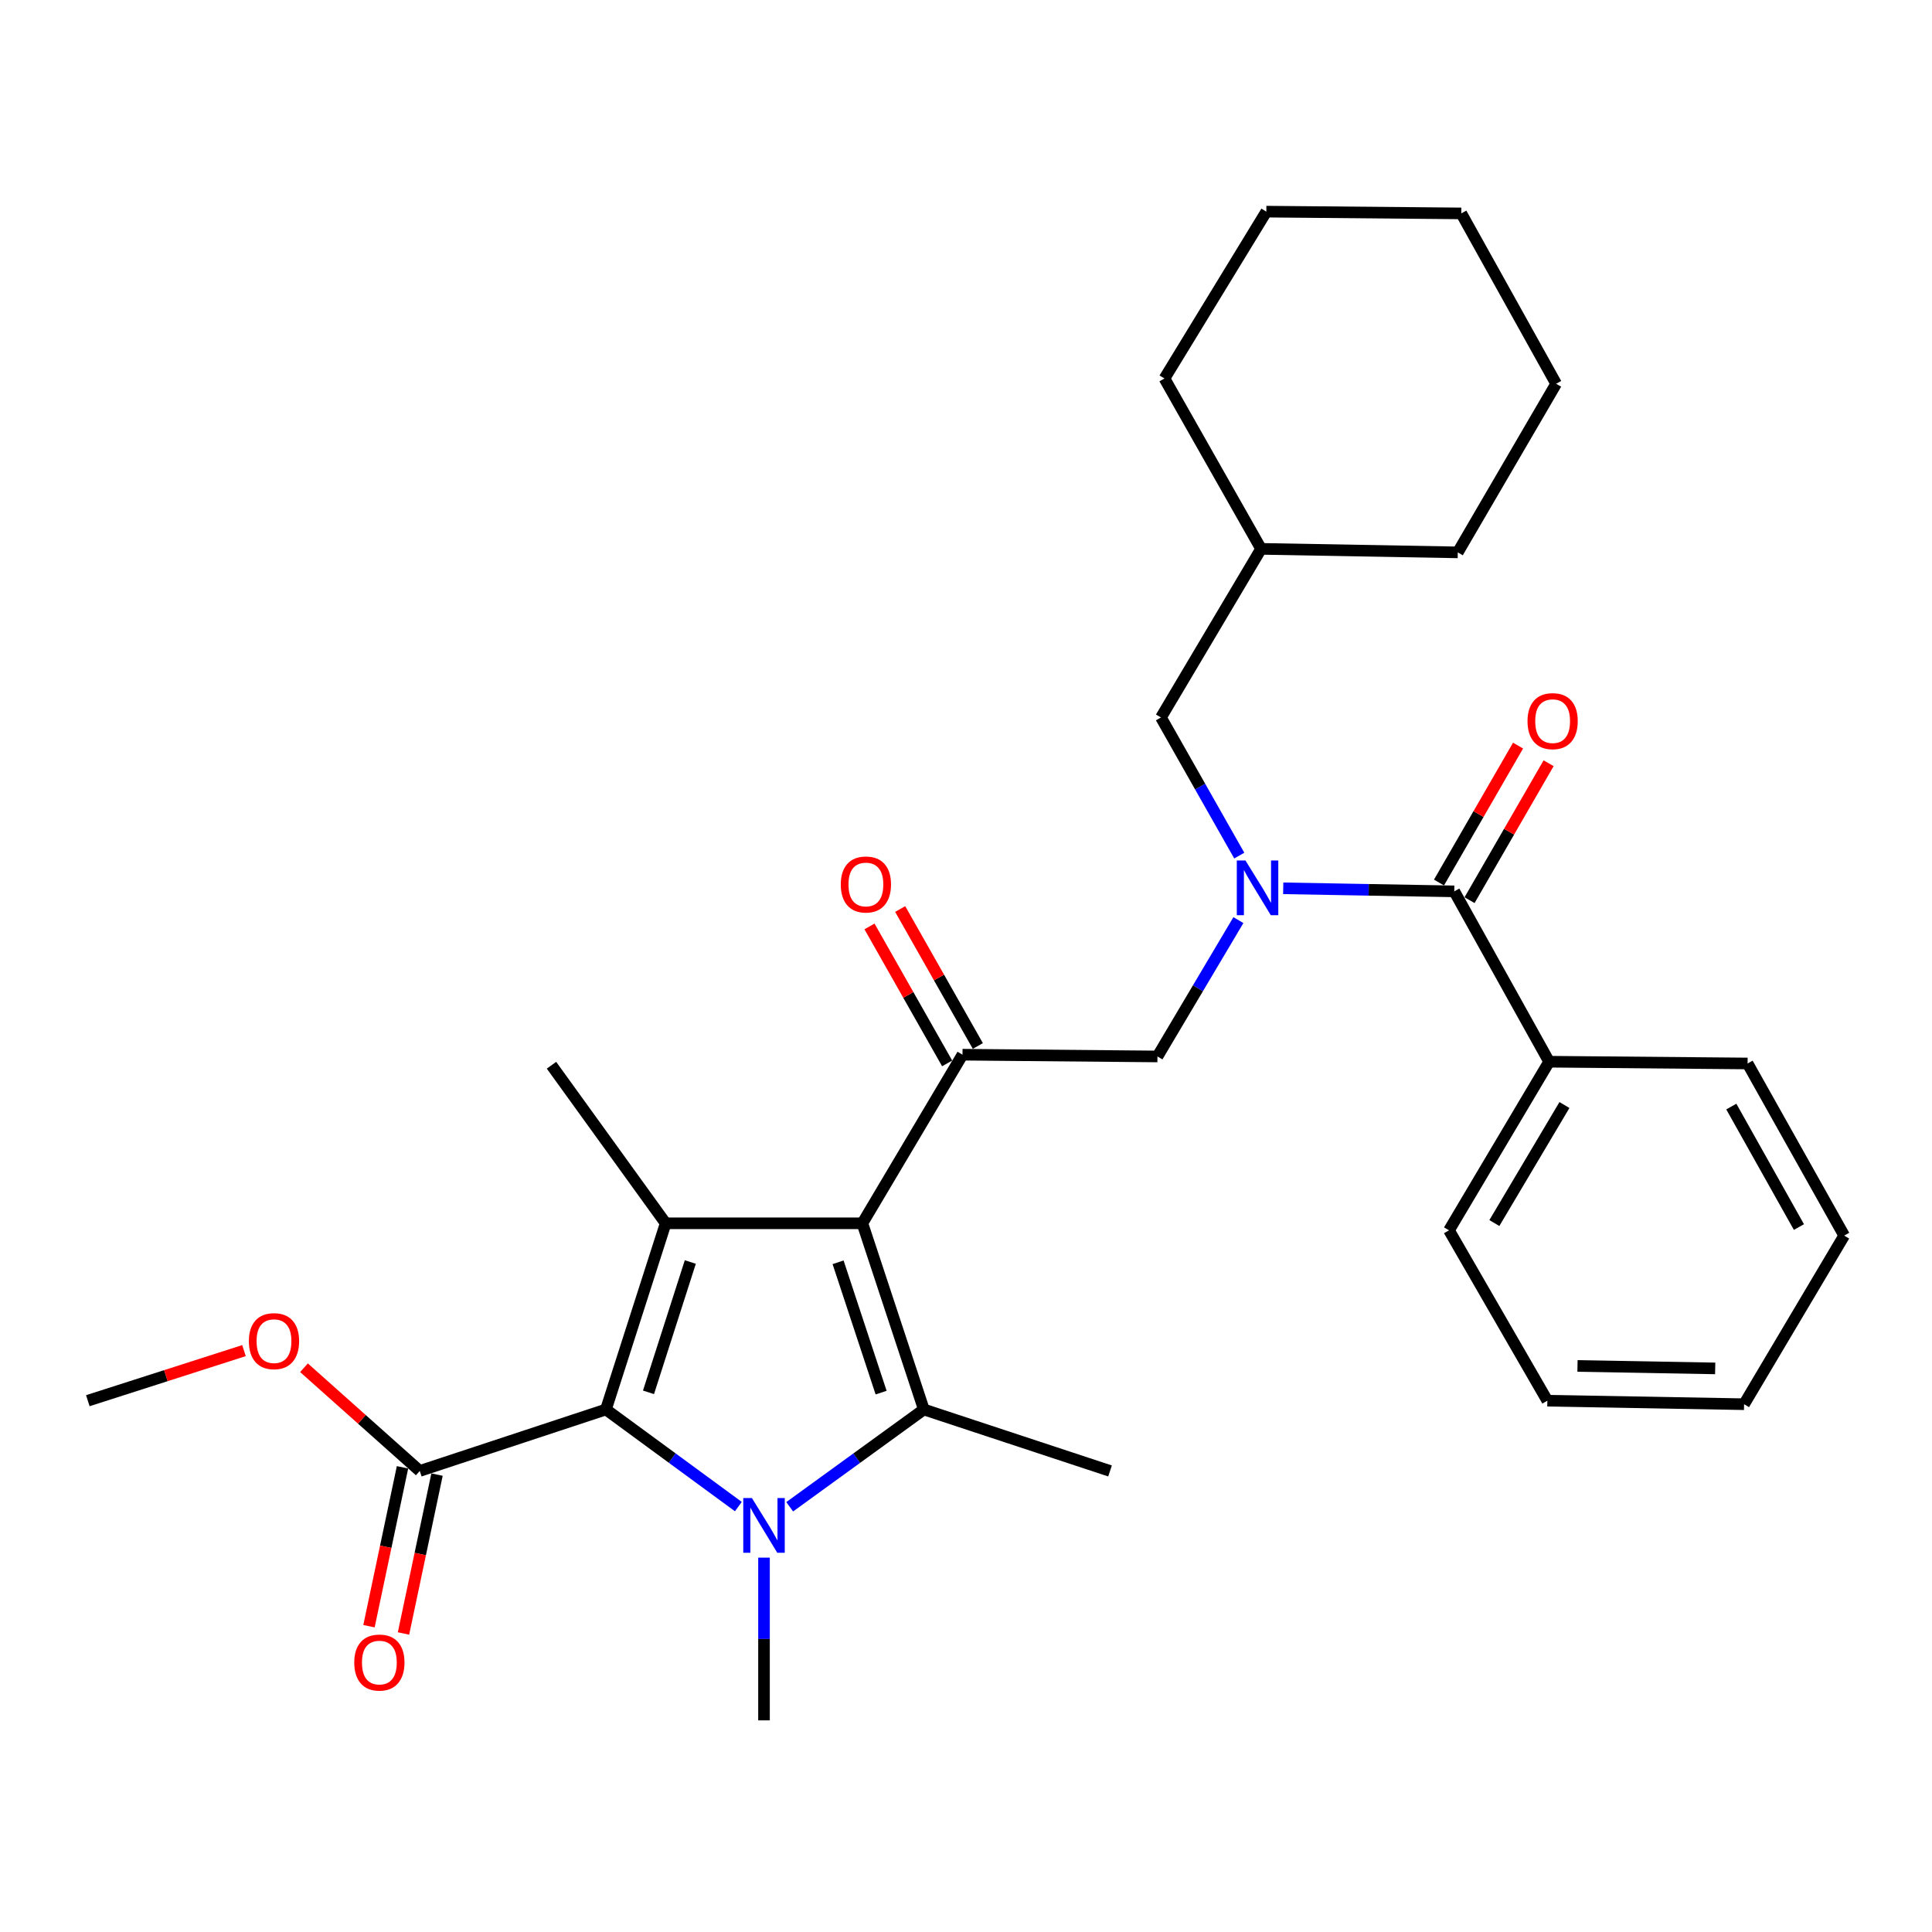 <?xml version='1.0' encoding='iso-8859-1'?>
<svg version='1.1' baseProfile='full'
              xmlns='http://www.w3.org/2000/svg'
                      xmlns:rdkit='http://www.rdkit.org/xml'
                      xmlns:xlink='http://www.w3.org/1999/xlink'
                  xml:space='preserve'
width='1000px' height='1000px' viewBox='0 0 1000 1000'>
<!-- END OF HEADER -->
<rect style='opacity:1.0;fill:#FFFFFF;stroke:none' width='1000' height='1000' x='0' y='0'> </rect>
<path class='bond-0' d='M 641.441,442.855 L 621.175,407.109' style='fill:none;fill-rule:evenodd;stroke:#0000FF;stroke-width:6px;stroke-linecap:butt;stroke-linejoin:miter;stroke-opacity:1' />
<path class='bond-0' d='M 621.175,407.109 L 600.909,371.363' style='fill:none;fill-rule:evenodd;stroke:#000000;stroke-width:6px;stroke-linecap:butt;stroke-linejoin:miter;stroke-opacity:1' />
<path class='bond-1' d='M 640.993,476.247 L 620.043,511.534' style='fill:none;fill-rule:evenodd;stroke:#0000FF;stroke-width:6px;stroke-linecap:butt;stroke-linejoin:miter;stroke-opacity:1' />
<path class='bond-1' d='M 620.043,511.534 L 599.093,546.822' style='fill:none;fill-rule:evenodd;stroke:#000000;stroke-width:6px;stroke-linecap:butt;stroke-linejoin:miter;stroke-opacity:1' />
<path class='bond-2' d='M 664.192,459.786 L 708.46,460.576' style='fill:none;fill-rule:evenodd;stroke:#0000FF;stroke-width:6px;stroke-linecap:butt;stroke-linejoin:miter;stroke-opacity:1' />
<path class='bond-2' d='M 708.46,460.576 L 752.728,461.365' style='fill:none;fill-rule:evenodd;stroke:#000000;stroke-width:6px;stroke-linecap:butt;stroke-linejoin:miter;stroke-opacity:1' />
<path class='bond-3' d='M 801.823,549.541 L 749.999,636.814' style='fill:none;fill-rule:evenodd;stroke:#000000;stroke-width:6px;stroke-linecap:butt;stroke-linejoin:miter;stroke-opacity:1' />
<path class='bond-3' d='M 809.752,571.956 L 773.475,633.047' style='fill:none;fill-rule:evenodd;stroke:#000000;stroke-width:6px;stroke-linecap:butt;stroke-linejoin:miter;stroke-opacity:1' />
<path class='bond-4' d='M 801.823,549.541 L 904.548,550.454' style='fill:none;fill-rule:evenodd;stroke:#000000;stroke-width:6px;stroke-linecap:butt;stroke-linejoin:miter;stroke-opacity:1' />
<path class='bond-5' d='M 801.823,549.541 L 752.728,461.365' style='fill:none;fill-rule:evenodd;stroke:#000000;stroke-width:6px;stroke-linecap:butt;stroke-linejoin:miter;stroke-opacity:1' />
<path class='bond-6' d='M 498.184,545.909 L 446.36,633.182' style='fill:none;fill-rule:evenodd;stroke:#000000;stroke-width:6px;stroke-linecap:butt;stroke-linejoin:miter;stroke-opacity:1' />
<path class='bond-7' d='M 506.127,541.406 L 486.031,505.96' style='fill:none;fill-rule:evenodd;stroke:#000000;stroke-width:6px;stroke-linecap:butt;stroke-linejoin:miter;stroke-opacity:1' />
<path class='bond-7' d='M 486.031,505.96 L 465.935,470.514' style='fill:none;fill-rule:evenodd;stroke:#FF0000;stroke-width:6px;stroke-linecap:butt;stroke-linejoin:miter;stroke-opacity:1' />
<path class='bond-7' d='M 490.241,550.413 L 470.144,514.967' style='fill:none;fill-rule:evenodd;stroke:#000000;stroke-width:6px;stroke-linecap:butt;stroke-linejoin:miter;stroke-opacity:1' />
<path class='bond-7' d='M 470.144,514.967 L 450.048,479.521' style='fill:none;fill-rule:evenodd;stroke:#FF0000;stroke-width:6px;stroke-linecap:butt;stroke-linejoin:miter;stroke-opacity:1' />
<path class='bond-8' d='M 498.184,545.909 L 599.093,546.822' style='fill:none;fill-rule:evenodd;stroke:#000000;stroke-width:6px;stroke-linecap:butt;stroke-linejoin:miter;stroke-opacity:1' />
<path class='bond-9' d='M 760.636,465.931 L 781.096,430.491' style='fill:none;fill-rule:evenodd;stroke:#000000;stroke-width:6px;stroke-linecap:butt;stroke-linejoin:miter;stroke-opacity:1' />
<path class='bond-9' d='M 781.096,430.491 L 801.556,395.05' style='fill:none;fill-rule:evenodd;stroke:#FF0000;stroke-width:6px;stroke-linecap:butt;stroke-linejoin:miter;stroke-opacity:1' />
<path class='bond-9' d='M 744.82,456.8 L 765.28,421.36' style='fill:none;fill-rule:evenodd;stroke:#000000;stroke-width:6px;stroke-linecap:butt;stroke-linejoin:miter;stroke-opacity:1' />
<path class='bond-9' d='M 765.28,421.36 L 785.74,385.92' style='fill:none;fill-rule:evenodd;stroke:#FF0000;stroke-width:6px;stroke-linecap:butt;stroke-linejoin:miter;stroke-opacity:1' />
<path class='bond-10' d='M 749.999,636.814 L 800.91,725' style='fill:none;fill-rule:evenodd;stroke:#000000;stroke-width:6px;stroke-linecap:butt;stroke-linejoin:miter;stroke-opacity:1' />
<path class='bond-11' d='M 904.548,550.454 L 954.545,639.543' style='fill:none;fill-rule:evenodd;stroke:#000000;stroke-width:6px;stroke-linecap:butt;stroke-linejoin:miter;stroke-opacity:1' />
<path class='bond-11' d='M 896.122,572.755 L 931.12,635.118' style='fill:none;fill-rule:evenodd;stroke:#000000;stroke-width:6px;stroke-linecap:butt;stroke-linejoin:miter;stroke-opacity:1' />
<path class='bond-12' d='M 800.91,725 L 902.732,726.816' style='fill:none;fill-rule:evenodd;stroke:#000000;stroke-width:6px;stroke-linecap:butt;stroke-linejoin:miter;stroke-opacity:1' />
<path class='bond-12' d='M 816.509,707.013 L 887.784,708.284' style='fill:none;fill-rule:evenodd;stroke:#000000;stroke-width:6px;stroke-linecap:butt;stroke-linejoin:miter;stroke-opacity:1' />
<path class='bond-13' d='M 655.452,109.545 L 756.36,110.458' style='fill:none;fill-rule:evenodd;stroke:#000000;stroke-width:6px;stroke-linecap:butt;stroke-linejoin:miter;stroke-opacity:1' />
<path class='bond-14' d='M 655.452,109.545 L 602.725,195.904' style='fill:none;fill-rule:evenodd;stroke:#000000;stroke-width:6px;stroke-linecap:butt;stroke-linejoin:miter;stroke-opacity:1' />
<path class='bond-15' d='M 756.36,110.458 L 805.455,198.634' style='fill:none;fill-rule:evenodd;stroke:#000000;stroke-width:6px;stroke-linecap:butt;stroke-linejoin:miter;stroke-opacity:1' />
<path class='bond-16' d='M 408.744,779.904 L 443.46,754.725' style='fill:none;fill-rule:evenodd;stroke:#0000FF;stroke-width:6px;stroke-linecap:butt;stroke-linejoin:miter;stroke-opacity:1' />
<path class='bond-16' d='M 443.46,754.725 L 478.177,729.545' style='fill:none;fill-rule:evenodd;stroke:#000000;stroke-width:6px;stroke-linecap:butt;stroke-linejoin:miter;stroke-opacity:1' />
<path class='bond-17' d='M 382.173,779.81 L 347.904,754.678' style='fill:none;fill-rule:evenodd;stroke:#0000FF;stroke-width:6px;stroke-linecap:butt;stroke-linejoin:miter;stroke-opacity:1' />
<path class='bond-17' d='M 347.904,754.678 L 313.635,729.545' style='fill:none;fill-rule:evenodd;stroke:#000000;stroke-width:6px;stroke-linecap:butt;stroke-linejoin:miter;stroke-opacity:1' />
<path class='bond-18' d='M 395.449,806.229 L 395.449,848.342' style='fill:none;fill-rule:evenodd;stroke:#0000FF;stroke-width:6px;stroke-linecap:butt;stroke-linejoin:miter;stroke-opacity:1' />
<path class='bond-18' d='M 395.449,848.342 L 395.449,890.455' style='fill:none;fill-rule:evenodd;stroke:#000000;stroke-width:6px;stroke-linecap:butt;stroke-linejoin:miter;stroke-opacity:1' />
<path class='bond-19' d='M 478.177,729.545 L 574.55,761.362' style='fill:none;fill-rule:evenodd;stroke:#000000;stroke-width:6px;stroke-linecap:butt;stroke-linejoin:miter;stroke-opacity:1' />
<path class='bond-20' d='M 478.177,729.545 L 446.36,633.182' style='fill:none;fill-rule:evenodd;stroke:#000000;stroke-width:6px;stroke-linecap:butt;stroke-linejoin:miter;stroke-opacity:1' />
<path class='bond-20' d='M 456.063,720.817 L 433.791,653.362' style='fill:none;fill-rule:evenodd;stroke:#000000;stroke-width:6px;stroke-linecap:butt;stroke-linejoin:miter;stroke-opacity:1' />
<path class='bond-21' d='M 446.36,633.182 L 344.548,633.182' style='fill:none;fill-rule:evenodd;stroke:#000000;stroke-width:6px;stroke-linecap:butt;stroke-linejoin:miter;stroke-opacity:1' />
<path class='bond-22' d='M 344.548,633.182 L 285.45,551.367' style='fill:none;fill-rule:evenodd;stroke:#000000;stroke-width:6px;stroke-linecap:butt;stroke-linejoin:miter;stroke-opacity:1' />
<path class='bond-23' d='M 344.548,633.182 L 313.635,729.545' style='fill:none;fill-rule:evenodd;stroke:#000000;stroke-width:6px;stroke-linecap:butt;stroke-linejoin:miter;stroke-opacity:1' />
<path class='bond-23' d='M 357.301,653.215 L 335.661,720.669' style='fill:none;fill-rule:evenodd;stroke:#000000;stroke-width:6px;stroke-linecap:butt;stroke-linejoin:miter;stroke-opacity:1' />
<path class='bond-24' d='M 313.635,729.545 L 217.271,761.362' style='fill:none;fill-rule:evenodd;stroke:#000000;stroke-width:6px;stroke-linecap:butt;stroke-linejoin:miter;stroke-opacity:1' />
<path class='bond-25' d='M 45.455,725 L 85.871,712.038' style='fill:none;fill-rule:evenodd;stroke:#000000;stroke-width:6px;stroke-linecap:butt;stroke-linejoin:miter;stroke-opacity:1' />
<path class='bond-25' d='M 85.871,712.038 L 126.288,699.077' style='fill:none;fill-rule:evenodd;stroke:#FF0000;stroke-width:6px;stroke-linecap:butt;stroke-linejoin:miter;stroke-opacity:1' />
<path class='bond-26' d='M 217.271,761.362 L 187.308,734.65' style='fill:none;fill-rule:evenodd;stroke:#000000;stroke-width:6px;stroke-linecap:butt;stroke-linejoin:miter;stroke-opacity:1' />
<path class='bond-26' d='M 187.308,734.65 L 157.345,707.939' style='fill:none;fill-rule:evenodd;stroke:#FF0000;stroke-width:6px;stroke-linecap:butt;stroke-linejoin:miter;stroke-opacity:1' />
<path class='bond-27' d='M 208.337,759.477 L 199.66,800.597' style='fill:none;fill-rule:evenodd;stroke:#000000;stroke-width:6px;stroke-linecap:butt;stroke-linejoin:miter;stroke-opacity:1' />
<path class='bond-27' d='M 199.66,800.597 L 190.983,841.718' style='fill:none;fill-rule:evenodd;stroke:#FF0000;stroke-width:6px;stroke-linecap:butt;stroke-linejoin:miter;stroke-opacity:1' />
<path class='bond-27' d='M 226.205,763.247 L 217.528,804.368' style='fill:none;fill-rule:evenodd;stroke:#000000;stroke-width:6px;stroke-linecap:butt;stroke-linejoin:miter;stroke-opacity:1' />
<path class='bond-27' d='M 217.528,804.368 L 208.851,845.488' style='fill:none;fill-rule:evenodd;stroke:#FF0000;stroke-width:6px;stroke-linecap:butt;stroke-linejoin:miter;stroke-opacity:1' />
<path class='bond-28' d='M 805.455,198.634 L 754.544,285.906' style='fill:none;fill-rule:evenodd;stroke:#000000;stroke-width:6px;stroke-linecap:butt;stroke-linejoin:miter;stroke-opacity:1' />
<path class='bond-29' d='M 754.544,285.906 L 652.733,284.09' style='fill:none;fill-rule:evenodd;stroke:#000000;stroke-width:6px;stroke-linecap:butt;stroke-linejoin:miter;stroke-opacity:1' />
<path class='bond-30' d='M 652.733,284.09 L 602.725,195.904' style='fill:none;fill-rule:evenodd;stroke:#000000;stroke-width:6px;stroke-linecap:butt;stroke-linejoin:miter;stroke-opacity:1' />
<path class='bond-31' d='M 652.733,284.09 L 600.909,371.363' style='fill:none;fill-rule:evenodd;stroke:#000000;stroke-width:6px;stroke-linecap:butt;stroke-linejoin:miter;stroke-opacity:1' />
<path class='bond-32' d='M 954.545,639.543 L 902.732,726.816' style='fill:none;fill-rule:evenodd;stroke:#000000;stroke-width:6px;stroke-linecap:butt;stroke-linejoin:miter;stroke-opacity:1' />
<path  class='atom-0' d='M 644.646 445.389
L 653.926 460.389
Q 654.846 461.869, 656.326 464.549
Q 657.806 467.229, 657.886 467.389
L 657.886 445.389
L 661.646 445.389
L 661.646 473.709
L 657.766 473.709
L 647.806 457.309
Q 646.646 455.389, 645.406 453.189
Q 644.206 450.989, 643.846 450.309
L 643.846 473.709
L 640.166 473.709
L 640.166 445.389
L 644.646 445.389
' fill='#0000FF'/>
<path  class='atom-3' d='M 435.186 457.803
Q 435.186 451.003, 438.546 447.203
Q 441.906 443.403, 448.186 443.403
Q 454.466 443.403, 457.826 447.203
Q 461.186 451.003, 461.186 457.803
Q 461.186 464.683, 457.786 468.603
Q 454.386 472.483, 448.186 472.483
Q 441.946 472.483, 438.546 468.603
Q 435.186 464.723, 435.186 457.803
M 448.186 469.283
Q 452.506 469.283, 454.826 466.403
Q 457.186 463.483, 457.186 457.803
Q 457.186 452.243, 454.826 449.443
Q 452.506 446.603, 448.186 446.603
Q 443.866 446.603, 441.506 449.403
Q 439.186 452.203, 439.186 457.803
Q 439.186 463.523, 441.506 466.403
Q 443.866 469.283, 448.186 469.283
' fill='#FF0000'/>
<path  class='atom-6' d='M 790.639 373.259
Q 790.639 366.459, 793.999 362.659
Q 797.359 358.859, 803.639 358.859
Q 809.919 358.859, 813.279 362.659
Q 816.639 366.459, 816.639 373.259
Q 816.639 380.139, 813.239 384.059
Q 809.839 387.939, 803.639 387.939
Q 797.399 387.939, 793.999 384.059
Q 790.639 380.179, 790.639 373.259
M 803.639 384.739
Q 807.959 384.739, 810.279 381.859
Q 812.639 378.939, 812.639 373.259
Q 812.639 367.699, 810.279 364.899
Q 807.959 362.059, 803.639 362.059
Q 799.319 362.059, 796.959 364.859
Q 794.639 367.659, 794.639 373.259
Q 794.639 378.979, 796.959 381.859
Q 799.319 384.739, 803.639 384.739
' fill='#FF0000'/>
<path  class='atom-12' d='M 389.189 775.387
L 398.469 790.387
Q 399.389 791.867, 400.869 794.547
Q 402.349 797.227, 402.429 797.387
L 402.429 775.387
L 406.189 775.387
L 406.189 803.707
L 402.309 803.707
L 392.349 787.307
Q 391.189 785.387, 389.949 783.187
Q 388.749 780.987, 388.389 780.307
L 388.389 803.707
L 384.709 803.707
L 384.709 775.387
L 389.189 775.387
' fill='#0000FF'/>
<path  class='atom-20' d='M 128.818 694.176
Q 128.818 687.376, 132.178 683.576
Q 135.538 679.776, 141.818 679.776
Q 148.098 679.776, 151.458 683.576
Q 154.818 687.376, 154.818 694.176
Q 154.818 701.056, 151.418 704.976
Q 148.018 708.856, 141.818 708.856
Q 135.578 708.856, 132.178 704.976
Q 128.818 701.096, 128.818 694.176
M 141.818 705.656
Q 146.138 705.656, 148.458 702.776
Q 150.818 699.856, 150.818 694.176
Q 150.818 688.616, 148.458 685.816
Q 146.138 682.976, 141.818 682.976
Q 137.498 682.976, 135.138 685.776
Q 132.818 688.576, 132.818 694.176
Q 132.818 699.896, 135.138 702.776
Q 137.498 705.656, 141.818 705.656
' fill='#FF0000'/>
<path  class='atom-21' d='M 183.361 860.535
Q 183.361 853.735, 186.721 849.935
Q 190.081 846.135, 196.361 846.135
Q 202.641 846.135, 206.001 849.935
Q 209.361 853.735, 209.361 860.535
Q 209.361 867.415, 205.961 871.335
Q 202.561 875.215, 196.361 875.215
Q 190.121 875.215, 186.721 871.335
Q 183.361 867.455, 183.361 860.535
M 196.361 872.015
Q 200.681 872.015, 203.001 869.135
Q 205.361 866.215, 205.361 860.535
Q 205.361 854.975, 203.001 852.175
Q 200.681 849.335, 196.361 849.335
Q 192.041 849.335, 189.681 852.135
Q 187.361 854.935, 187.361 860.535
Q 187.361 866.255, 189.681 869.135
Q 192.041 872.015, 196.361 872.015
' fill='#FF0000'/>
</svg>
